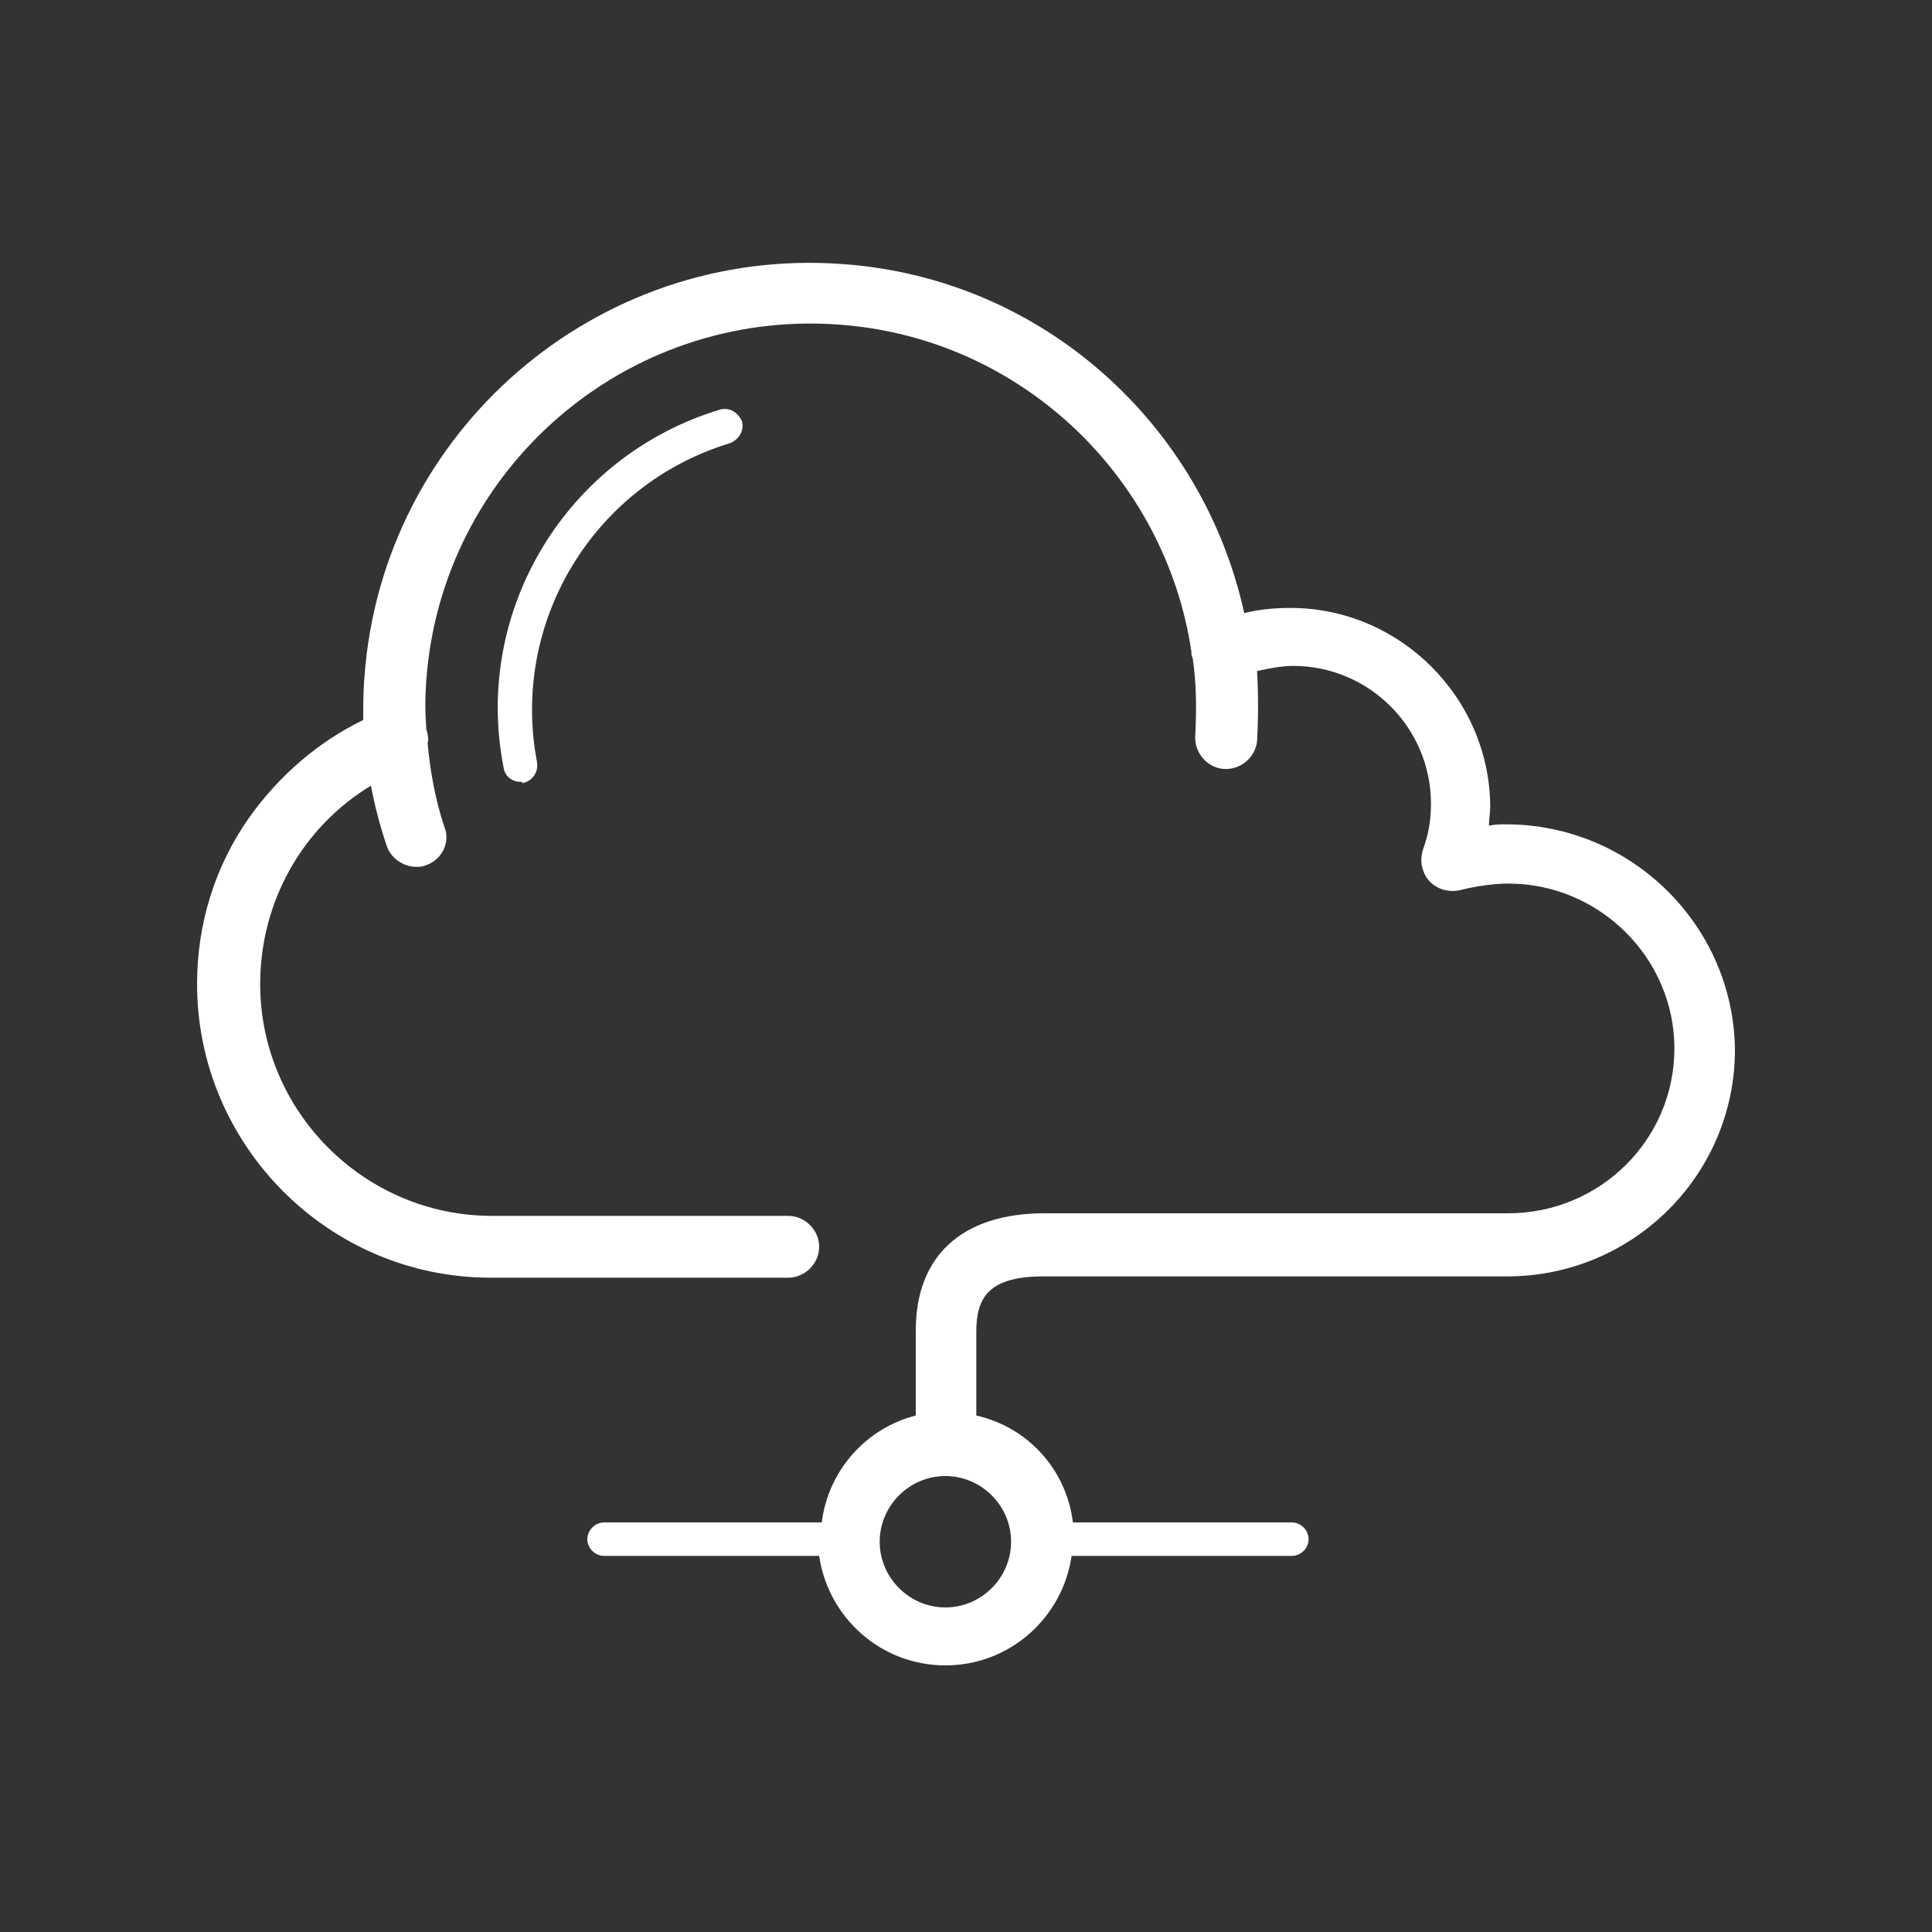 <?xml version="1.0" encoding="utf-8"?>
<!-- Generator: Adobe Illustrator 26.3.1, SVG Export Plug-In . SVG Version: 6.00 Build 0)  -->
<svg version="1.1" id="Layer_1" xmlns="http://www.w3.org/2000/svg" xmlns:xlink="http://www.w3.org/1999/xlink" x="0px" y="0px"
	 viewBox="0 0 150 150" style="enable-background:new 0 0 150 150;" xml:space="preserve">
<rect x="0" y="0" width="150" height="150" fill="#333333" stroke="none"/>
<style type="text/css">
	.st0{fill:#FFFFFF;}
</style>
<g>
	<g>
		<path class="st0" d="M40.4,60.7c-0.6,0-1.2-0.4-1.3-1.1C36.7,47.4,44,35.4,55.9,31.8c0.7-0.2,1.4,0.2,1.7,0.9
			c0.2,0.7-0.2,1.4-0.9,1.7c-10.6,3.2-17.1,13.9-15,24.8c0.1,0.7-0.3,1.4-1.1,1.6C40.5,60.7,40.5,60.7,40.4,60.7z"/>
	</g>
	<path class="st0" d="M116.9,64c-0.4,0-0.8,0-1.3,0.1c0-0.5,0.1-1,0.1-1.4c0-8.5-7-15.5-15.5-15.5c-1.2,0-2.4,0.1-3.6,0.4
		C93.4,33,81,21.6,65.4,20.5c-19.1-1.4-35.7,13-37.1,32c-0.1,1.1-0.1,2.3-0.1,3.4c-3.5,1.7-6.5,4.3-8.8,7.5c-2.7,3.8-4.1,8.3-4.1,13
		c0,12.5,10.2,22.8,22.8,22.8h23.1c1.3,0,2.4-1.1,2.4-2.4s-1.1-2.4-2.4-2.4h-23c-9.9,0-18-8.1-18-18c0-6.4,3.3-12.2,8.6-15.4
		c0.3,1.6,0.7,3.1,1.2,4.6c0.3,1,1.3,1.7,2.3,1.7c0.2,0,0.5,0,0.7-0.1c1.3-0.4,2-1.8,1.5-3c-0.7-2.1-1.1-4.3-1.3-6.5
		c0.1-0.4,0-0.7-0.1-1.1c-0.1-1.3-0.1-2.5,0-3.8c1.2-16.4,15.5-28.8,32-27.6c14.2,1,25.4,11.9,27.4,25.4c0,0.2,0,0.3,0.1,0.5
		c0.3,2,0.3,4,0.2,6c-0.1,1.3,0.9,2.5,2.2,2.6c1.3,0.1,2.5-0.9,2.6-2.2c0.1-1.8,0.1-3.6,0-5.4c0.9-0.2,1.9-0.4,2.8-0.4
		c5.9,0,10.7,4.8,10.7,10.7c0,1.3-0.2,2.4-0.6,3.5c-0.2,0.6-0.2,1.2,0,1.7c0.4,1.2,1.7,1.8,2.9,1.5c1.2-0.3,2.6-0.5,3.7-0.5
		c7.1,0,12.9,5.8,12.9,12.8c0,7.1-5.8,12.8-12.9,12.8h-36c-6.4,0-10,3.3-10,9.1v6.6c-3.9,1-6.8,4.3-7.3,8.3H46.9
		c-0.7,0-1.3,0.6-1.3,1.3s0.6,1.3,1.3,1.3h16.7c0.7,4.8,4.8,8.5,9.8,8.5s9.1-3.7,9.8-8.5h17.1c0.7,0,1.3-0.6,1.3-1.3
		s-0.6-1.3-1.3-1.3h-17c-0.5-4.1-3.5-7.4-7.5-8.3v-6.5c0-2.6,0.9-4.3,5.2-4.3h36c9.8,0,17.7-7.9,17.7-17.6
		C134.6,71.9,126.7,64,116.9,64z M78.5,119.7c0,2.8-2.3,5.1-5.1,5.1c-2.8,0-5.1-2.3-5.1-5.1c0-2.8,2.3-5.1,5.1-5.1
		S78.5,116.9,78.5,119.7z"/>
</g>
</svg>
